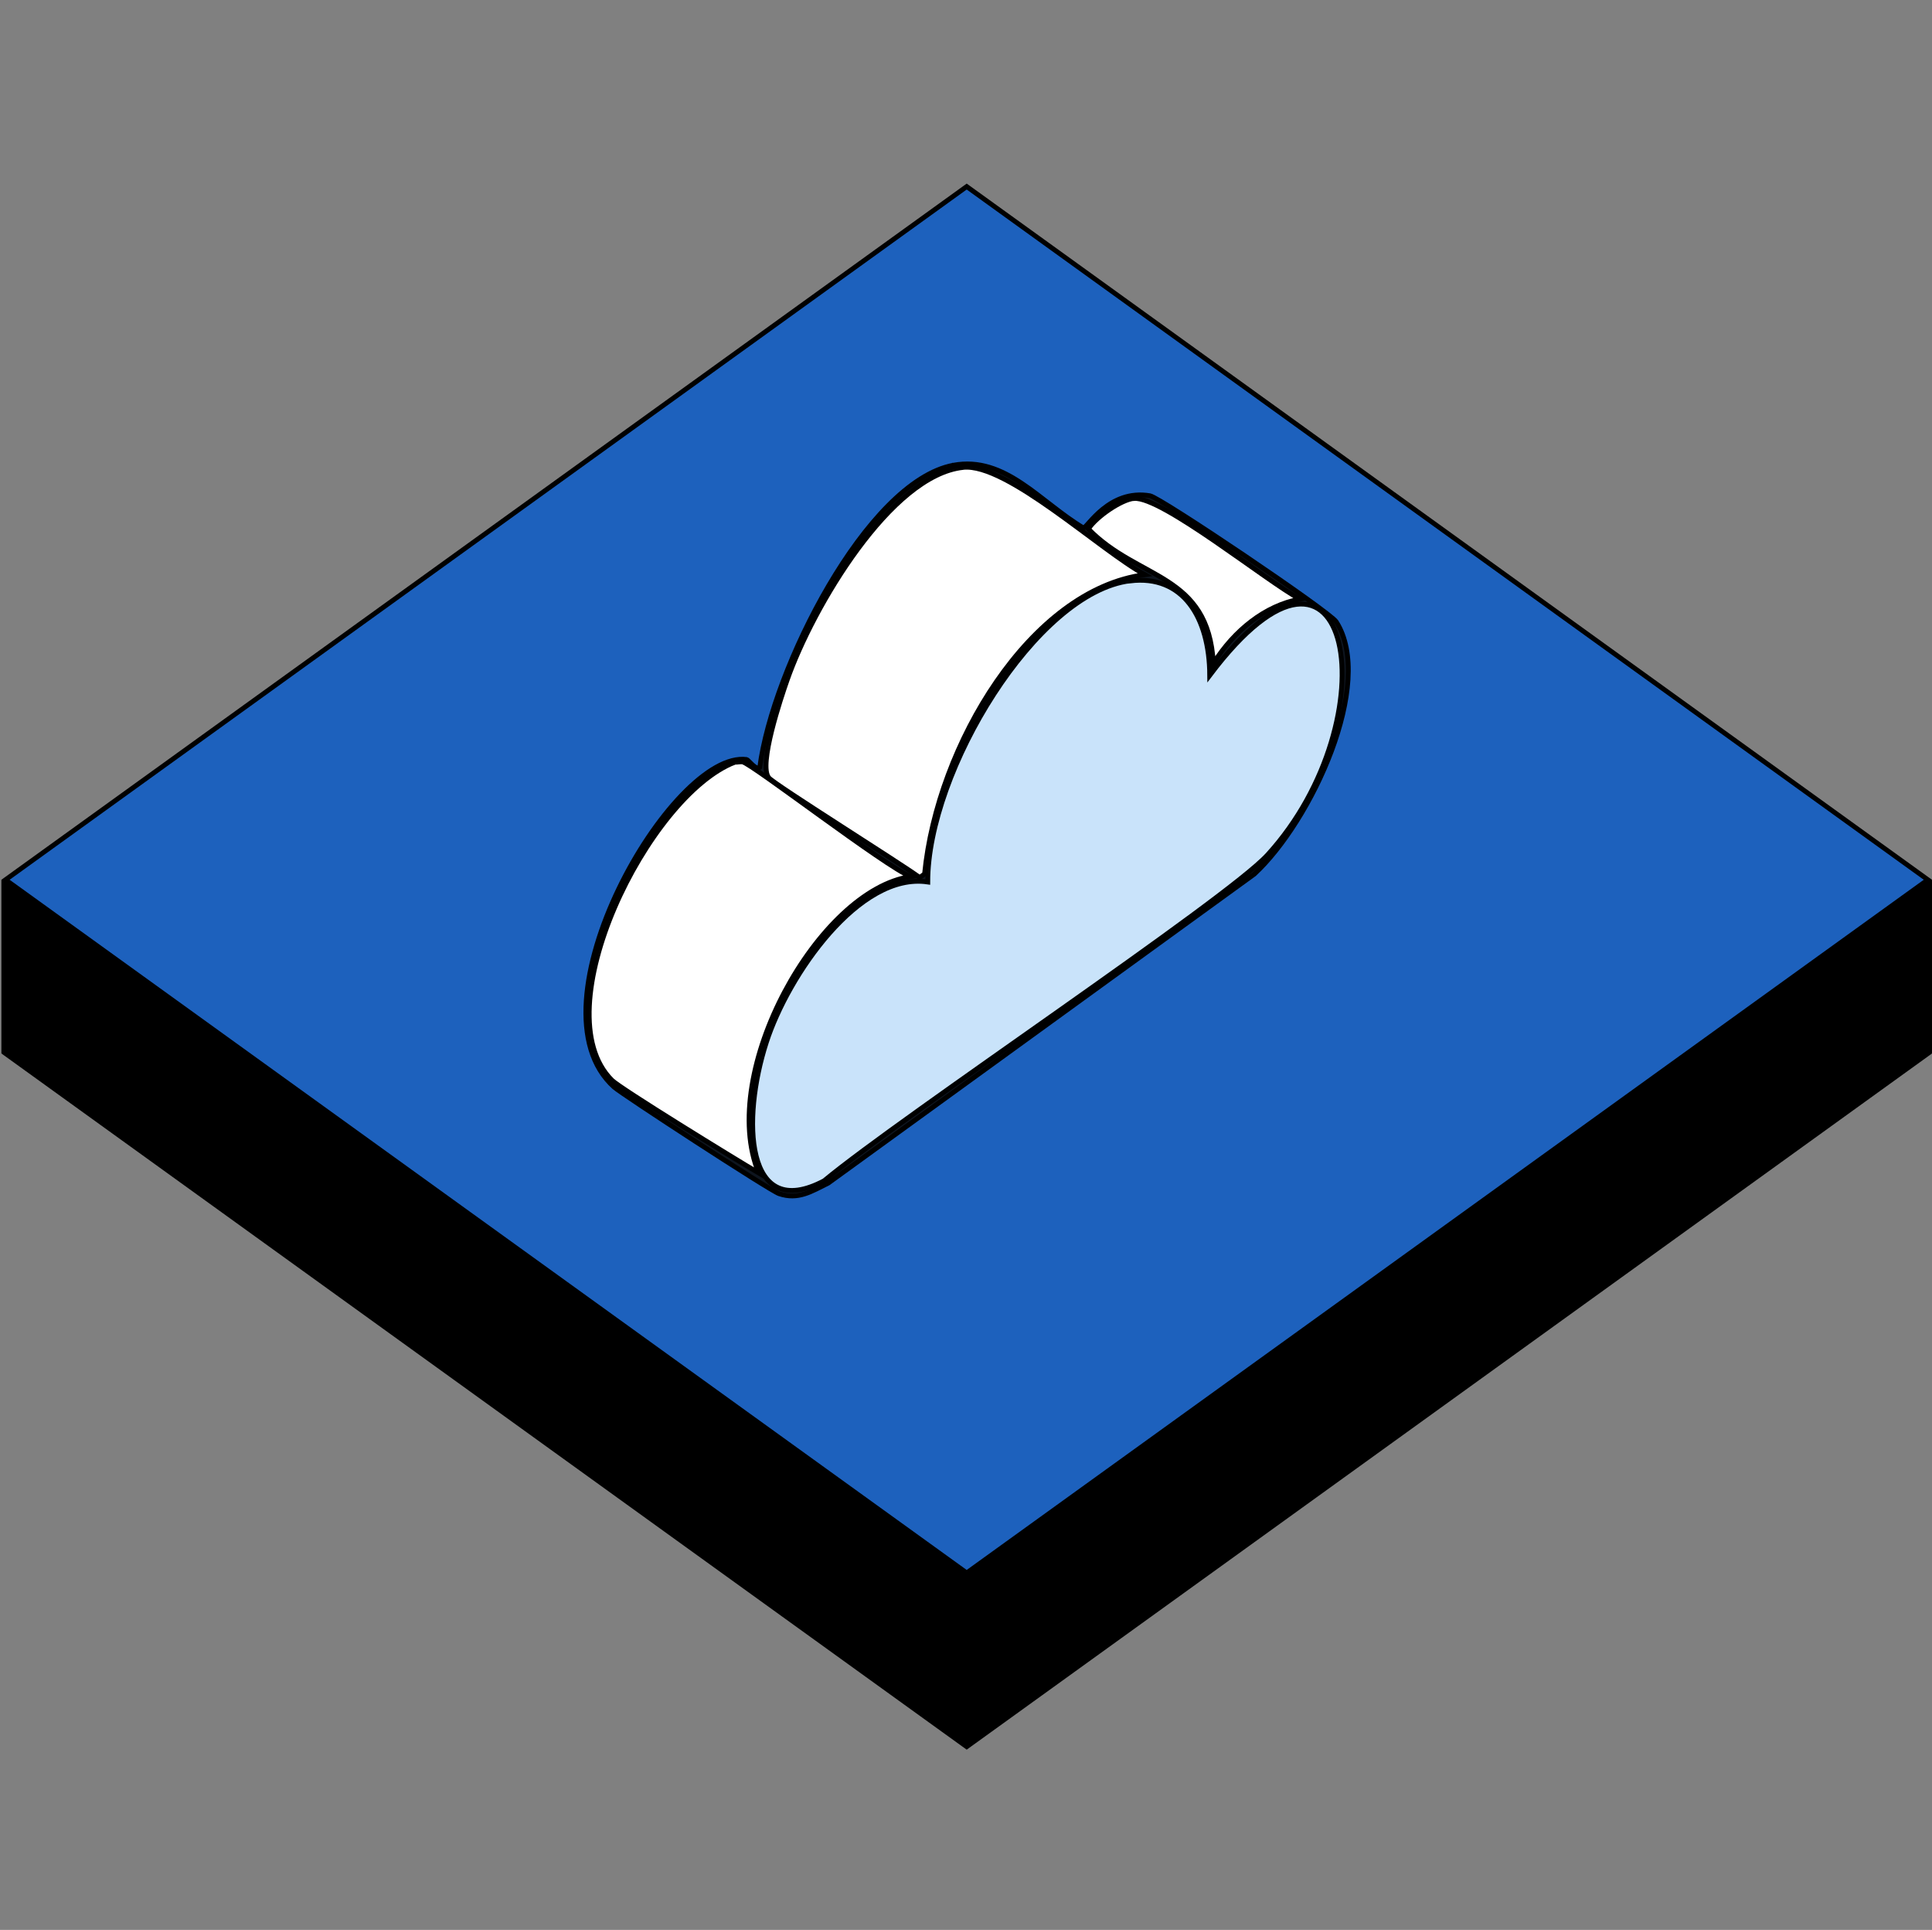 <?xml version="1.0" encoding="UTF-8"?>
<svg id="_레이어_2" data-name="레이어 2" xmlns="http://www.w3.org/2000/svg" viewBox="0 0 399.81 399.31"><rect x="0" y="0" width="399.81" height="399.31" fill="#808080" stroke="none"/>
  <defs>
    <style>
      .cls-1 {
        fill: #fff;
      }

      .cls-1, .cls-2, .cls-3, .cls-4, .cls-5 {
        stroke: #000;
        stroke-miterlimit: 10;
      }

      .cls-6 {
        fill: none;
      }

      .cls-3 {
        fill: #0e151f;
      }

      .cls-4 {
        fill: #c9e3fa;
      }

      .cls-5 {
        fill: #1d61bd;
      }
    </style>
  </defs>
  <g id="_레이어_2-2" data-name=" 레이어 2">
    <g>
      <polygon class="cls-2" points="200.05 361.4 1.14 217.97 200.05 74.55 398.96 217.97 200.05 361.4"/>
      <rect class="cls-2" x=".79" y="182.53" width="398.52" height="34.93"/>
      <polygon class="cls-5" points="200.05 325.45 1.14 182.03 200.05 38.6 398.96 182.03 200.05 325.45"/>
      <g>
        <path class="cls-3" d="M197.26,96.27c10.78-2.03,17.96,7.62,26.95,12.97.78,0,5.27-8.13,13.77-6.66,2.19.38,37.17,23.96,38.53,26.06,8.13,12.65-5.07,41.23-16.95,52.22l-88.16,63.93c-3.51,1.73-6.21,3.53-10.18,2.19-1.87-.62-32.57-20.64-34.12-22.04-18.71-16.74,12.03-69.9,27.43-67.79.27.03,2.01,2.38,2.7,1.63,2.63-20.35,22.09-59.14,40.06-62.52h-.02s0,0,0,0Z"/>
        <path class="cls-4" d="M233.89,120.19c10.87-1.31,16.39,7.49,16.45,19.54,29.54-39.17,37.72,8.95,11.96,37.16-8.43,9.24-75.79,54.16-91.75,67.42-16.4,8.7-17.11-12.75-11.96-28.65,4.51-13.95,19.26-35.28,33.4-33.17-.02-22.91,22.53-59.97,41.91-62.32h-.01Z"/>
        <path class="cls-1" d="M199.31,96.7c9.05-.94,28.35,17.18,37.62,22.2-23.68,3.07-42.99,35.22-45.6,61.92l-1,.75c-4.17-3.06-29.95-19.16-31.23-20.64-2.2-2.57,2.51-16.6,3.81-20.28,5.32-15.12,21.49-42.39,36.41-43.94h-.01s0-.01,0-.01Z"/>
        <path class="cls-1" d="M152.05,157.69c.52.06,1.14-.14,1.64-.04,1.97.4,29.65,21.74,34.79,23.72-19.03,2.74-40.09,40.39-31.48,61.33-5.08-3-28.61-17.45-30.37-19.2-14.49-14.42,7.48-58.85,25.44-65.8h-.01Z"/>
        <path class="cls-1" d="M234.7,103.14c5.74-.45,27.44,17.14,34.3,20.81-7.22,1.36-13.6,6.47-17.9,13.32-1.04-18.74-15.5-17.17-25.87-27.83,1.67-2.56,6.88-6.11,9.47-6.32h0Z"/>
      </g>
      <rect class="cls-6" width="399.31" height="399.31"/>
    </g>
  </g>
</svg>